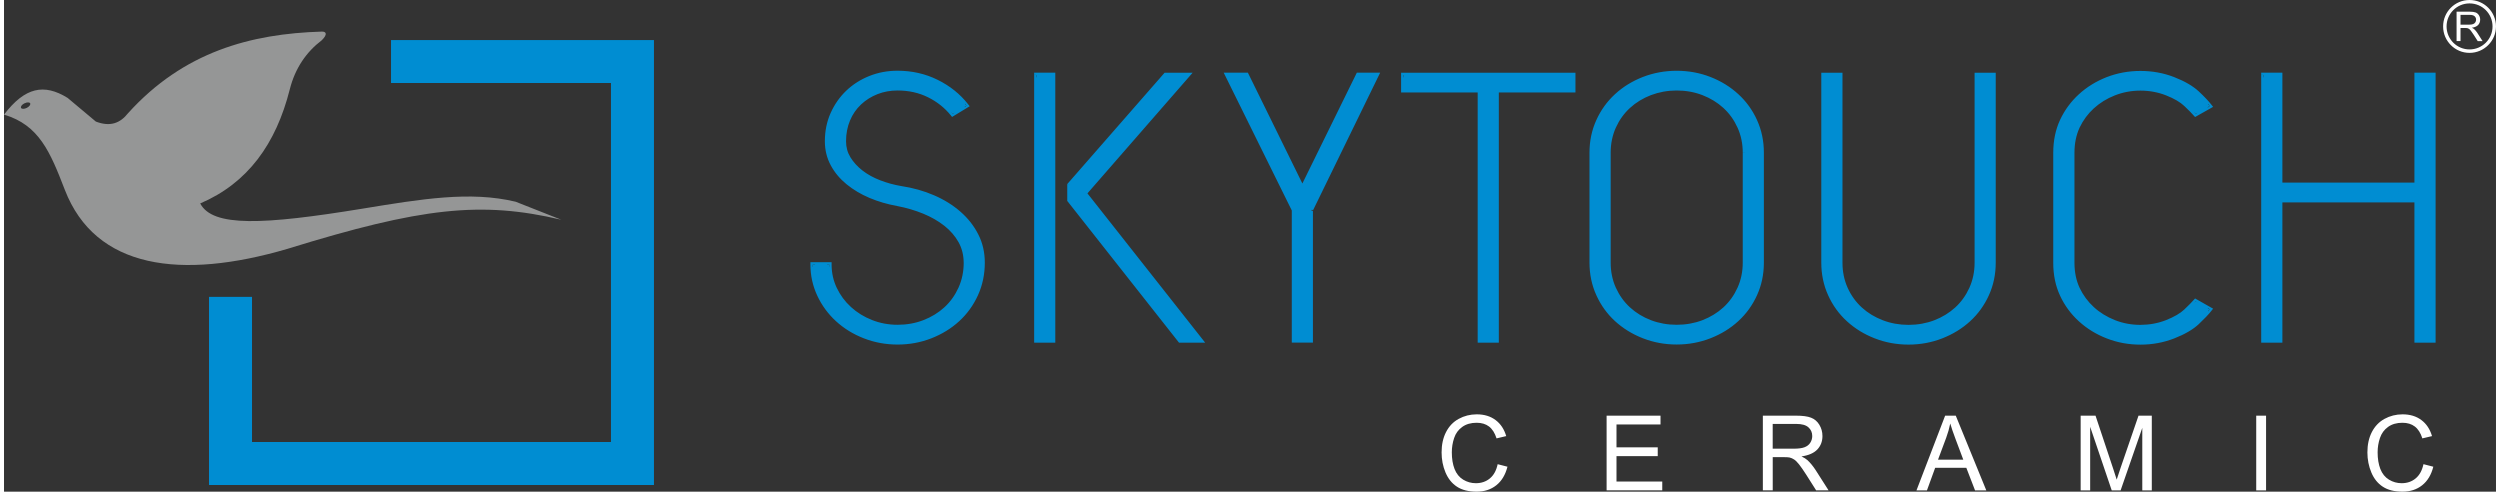 <?xml version="1.0" encoding="UTF-8"?>
<!DOCTYPE svg PUBLIC "-//W3C//DTD SVG 1.1//EN" "http://www.w3.org/Graphics/SVG/1.1/DTD/svg11.dtd">
<!-- Creator: CorelDRAW 2018 (64-Bit) -->
<svg xmlns="http://www.w3.org/2000/svg" xml:space="preserve" width="0.6in" height="0.118in" version="1.1" style="shape-rendering:geometricPrecision; text-rendering:geometricPrecision; image-rendering:optimizeQuality; fill-rule:evenodd; clip-rule:evenodd"
viewBox="0 0 600 118.38"
 xmlns:xlink="http://www.w3.org/1999/xlink">
 <rect x="0" y="0" width="600" height="118.38" fill="#333333" stroke="none"/>
 <defs>
  <style type="text/css">
   <![CDATA[
    .fil0 {fill:#008DD2}
    .fil1 {fill:white}
    .fil3 {fill:#959696}
    .fil2 {fill:white;fill-rule:nonzero}
   ]]>
  </style>
 </defs>
 <g id="Layer_x0020_1">
  <g id="_1684323178416">
   <path class="fil0" d="M544.03 18.06l3.99 0 0 26.47 32.9 0 0 -26.47 3.99 0 0 63.89 -3.99 0 0 -33.77 -32.9 0 0 33.77 -3.99 0 0 -63.89zm-46.07 45.18c0,2.37 0.44,4.47 1.3,6.3 0.87,1.82 2.05,3.42 3.54,4.79 1.5,1.37 3.24,2.45 5.24,3.24 1.99,0.79 4.12,1.19 6.37,1.19 2.26,0 4.39,-0.39 6.38,-1.19 2,-0.8 3.51,-1.67 4.54,-2.65 1.03,-0.98 1.81,-1.77 2.35,-2.38l3.39 1.92c-0.67,0.85 -1.66,1.9 -2.99,3.15 -1.33,1.24 -3.24,2.36 -5.74,3.33 -2.5,0.97 -5.13,1.46 -7.93,1.46 -2.79,0 -5.43,-0.49 -7.93,-1.46 -2.49,-0.97 -4.67,-2.31 -6.53,-4.02 -1.86,-1.7 -3.32,-3.7 -4.39,-5.98 -1.06,-2.28 -1.59,-4.85 -1.59,-7.71l0 -26.47c0,-2.86 0.53,-5.43 1.59,-7.71 1.07,-2.28 2.53,-4.27 4.39,-5.98 1.87,-1.7 4.04,-3.04 6.53,-4.02 2.5,-0.97 5.14,-1.46 7.93,-1.46 2.8,0 5.43,0.48 7.93,1.46 2.49,0.98 4.41,2.09 5.74,3.33 1.33,1.25 2.32,2.3 2.99,3.15l-3.39 1.91c-0.54,-0.61 -1.32,-1.4 -2.35,-2.37 -1.03,-0.97 -2.54,-1.86 -4.54,-2.65 -1.99,-0.79 -4.12,-1.19 -6.38,-1.19 -2.26,-0 -4.39,0.39 -6.37,1.19 -2,0.79 -3.74,1.87 -5.24,3.24 -1.49,1.37 -2.67,2.96 -3.54,4.79 -0.86,1.83 -1.3,3.93 -1.3,6.3l0 26.46zm-22.93 -45.18l3.99 0 0 45.18c0,2.74 -0.53,5.28 -1.59,7.62 -1.06,2.34 -2.52,4.37 -4.39,6.07 -1.85,1.7 -4.04,3.04 -6.53,4.02 -2.5,0.97 -5.13,1.46 -7.93,1.46 -2.79,0 -5.43,-0.49 -7.93,-1.46 -2.49,-0.97 -4.67,-2.31 -6.53,-4.02 -1.86,-1.7 -3.32,-3.73 -4.39,-6.07 -1.06,-2.34 -1.6,-4.88 -1.6,-7.62l0 -45.18 3.99 0 0 45.18c0,2.25 0.43,4.33 1.3,6.25 0.86,1.92 2.05,3.56 3.54,4.93 1.5,1.37 3.24,2.43 5.23,3.2 2,0.76 4.13,1.14 6.38,1.14 2.26,0 4.39,-0.38 6.38,-1.14 2,-0.76 3.74,-1.83 5.24,-3.2 1.49,-1.37 2.67,-3.01 3.54,-4.93 0.86,-1.92 1.29,-4 1.29,-6.25l0 -45.18zm-55.83 18.71c0,-2.25 -0.43,-4.33 -1.3,-6.25 -0.87,-1.91 -2.04,-3.56 -3.54,-4.93 -1.5,-1.37 -3.24,-2.43 -5.23,-3.19 -2,-0.76 -4.13,-1.14 -6.39,-1.14 -2.26,-0 -4.39,0.38 -6.38,1.14 -1.99,0.76 -3.74,1.83 -5.24,3.19 -1.49,1.37 -2.67,3.02 -3.54,4.93 -0.86,1.92 -1.3,4 -1.3,6.26l0 26.46c0,2.25 0.43,4.33 1.3,6.25 0.87,1.92 2.05,3.56 3.54,4.93 1.5,1.37 3.24,2.43 5.24,3.2 1.99,0.76 4.13,1.14 6.38,1.14 2.26,0 4.39,-0.38 6.39,-1.14 1.99,-0.76 3.74,-1.83 5.23,-3.2 1.5,-1.37 2.67,-3.01 3.54,-4.93 0.87,-1.92 1.3,-4 1.3,-6.25l0 -26.47zm-36.9 0c0,-2.74 0.53,-5.28 1.6,-7.62 1.06,-2.34 2.52,-4.37 4.38,-6.07 1.87,-1.7 4.04,-3.04 6.54,-4.02 2.49,-0.97 5.14,-1.46 7.93,-1.46 2.79,0 5.43,0.48 7.93,1.46 2.5,0.98 4.68,2.31 6.54,4.02 1.86,1.7 3.32,3.73 4.39,6.07 1.06,2.34 1.6,4.88 1.6,7.62l0 26.46c0,2.74 -0.54,5.28 -1.6,7.62 -1.06,2.34 -2.52,4.37 -4.39,6.07 -1.86,1.7 -4.04,3.04 -6.54,4.02 -2.49,0.97 -5.14,1.46 -7.93,1.46 -2.79,0 -5.43,-0.49 -7.93,-1.46 -2.49,-0.97 -4.67,-2.31 -6.54,-4.02 -1.86,-1.7 -3.32,-3.73 -4.38,-6.07 -1.07,-2.34 -1.6,-4.88 -1.6,-7.62l0 -26.47zm-45.37 -18.71l40.88 0 0 3.65 -18.44 0 0 60.24 -3.99 0 0 -60.24 -18.44 0 0 -3.65zm-22.33 32.49l0 31.4 -3.99 0 0 -31.4 -16.06 -32.49 4.59 0 13.46 27.38 13.46 -27.38 4.39 0 -15.85 32.49zm-58.03 -6.02l23.13 -26.47 5.28 0 -24.83 28.48 27.93 35.41 -4.89 0 -26.62 -33.77 0 -3.65zm-7.98 -26.47l3.99 0 0 63.89 -3.99 0 0 -63.89zm-16.95 45.18c0,-1.89 -0.43,-3.61 -1.3,-5.16 -0.87,-1.55 -2.05,-2.92 -3.54,-4.11 -1.5,-1.19 -3.24,-2.19 -5.23,-3.01 -2,-0.82 -4.13,-1.44 -6.38,-1.87 -2.33,-0.43 -4.51,-1.07 -6.53,-1.92 -2.03,-0.85 -3.82,-1.92 -5.39,-3.19 -1.56,-1.28 -2.79,-2.75 -3.69,-4.43 -0.9,-1.67 -1.35,-3.51 -1.35,-5.52 0,-2.38 0.45,-4.56 1.35,-6.57 0.9,-2.01 2.11,-3.74 3.64,-5.2 1.53,-1.46 3.33,-2.6 5.39,-3.43 2.06,-0.82 4.25,-1.23 6.58,-1.23 3.39,0 6.53,0.71 9.43,2.14 2.89,1.43 5.27,3.33 7.13,5.71l-3.29 2c-1.53,-1.89 -3.42,-3.39 -5.68,-4.52 -2.26,-1.13 -4.79,-1.69 -7.58,-1.69 -1.8,-0 -3.47,0.3 -5.04,0.91 -1.56,0.61 -2.94,1.48 -4.14,2.6 -1.2,1.13 -2.13,2.48 -2.8,4.06 -0.67,1.58 -0.99,3.31 -0.99,5.2 0,1.52 0.38,2.91 1.15,4.15 0.76,1.25 1.78,2.36 3.04,3.33 1.26,0.97 2.72,1.78 4.39,2.42 1.66,0.64 3.39,1.11 5.18,1.42 2.79,0.42 5.39,1.15 7.78,2.19 2.39,1.04 4.47,2.33 6.23,3.88 1.76,1.55 3.15,3.32 4.14,5.3 1,1.97 1.5,4.15 1.5,6.52 0,2.74 -0.53,5.28 -1.59,7.62 -1.06,2.34 -2.52,4.37 -4.39,6.07 -1.86,1.7 -4.04,3.04 -6.53,4.02 -2.5,0.97 -5.14,1.46 -7.93,1.46 -2.8,0 -5.44,-0.49 -7.93,-1.46 -2.49,-0.97 -4.67,-2.31 -6.53,-4.02 -1.86,-1.7 -3.32,-3.7 -4.39,-5.98 -1.06,-2.28 -1.59,-4.7 -1.59,-7.25l3.99 0c0,2.07 0.43,4.01 1.3,5.84 0.86,1.82 2.04,3.42 3.54,4.79 1.5,1.37 3.24,2.45 5.23,3.24 2,0.79 4.12,1.19 6.38,1.19 2.26,0 4.39,-0.38 6.38,-1.14 1.99,-0.76 3.74,-1.83 5.23,-3.2 1.5,-1.37 2.67,-3.01 3.54,-4.93 0.86,-1.92 1.3,-4 1.3,-6.25z"/>
   <path class="fil0" d="M544.03 18.06l0 0.56 3.44 0 0 26.47 34 0 0 -26.47 2.89 0 0 62.78 -2.89 0 0 -33.77 -34 0 0 33.77 -2.88 0 0 -63.34 -0.56 0 0 0.56 0 -0.56 -0.56 0 0 64.44 5.1 0 0 -33.77 31.79 0 0 33.77 5.1 0 0 -65 -5.1 0 0 26.47 -31.79 0 0 -26.47 -5.1 0 0 0.55 0.56 0zm-46.07 45.18l-0.56 0c0,2.44 0.45,4.63 1.35,6.53l0 0 0 0c0.9,1.89 2.12,3.55 3.67,4.96 1.55,1.42 3.35,2.53 5.41,3.35 2.06,0.81 4.26,1.22 6.58,1.22 2.33,-0 4.52,-0.41 6.59,-1.22 2.04,-0.81 3.61,-1.72 4.71,-2.76 1.04,-0.98 1.83,-1.78 2.39,-2.41l-0.42 -0.37 -0.28 0.48 3.39 1.92 0.27 -0.48 -0.43 -0.34c-0.64,0.81 -1.62,1.85 -2.93,3.09 -1.26,1.18 -3.11,2.26 -5.56,3.22 -2.43,0.95 -5,1.42 -7.73,1.42 -2.73,0 -5.3,-0.47 -7.73,-1.42 -2.43,-0.95 -4.54,-2.25 -6.35,-3.91 -1.81,-1.65 -3.22,-3.59 -4.26,-5.8 -1.02,-2.2 -1.54,-4.69 -1.54,-7.48l0 -26.47c0,-2.79 0.52,-5.28 1.54,-7.48 1.04,-2.22 2.45,-4.15 4.26,-5.8 1.81,-1.66 3.93,-2.96 6.35,-3.91 2.43,-0.94 5,-1.42 7.73,-1.42 2.73,0 5.3,0.47 7.73,1.42 2.45,0.95 4.3,2.04 5.56,3.22 1.31,1.24 2.29,2.27 2.93,3.09l0.43 -0.34 -0.27 -0.48 -3.39 1.92 0.28 0.48 0.41 -0.36c-0.56,-0.63 -1.34,-1.43 -2.38,-2.41 -1.11,-1.05 -2.68,-1.95 -4.71,-2.76 -2.06,-0.81 -4.26,-1.22 -6.59,-1.22 -2.32,0 -4.52,0.41 -6.58,1.22 -2.06,0.81 -3.86,1.93 -5.41,3.35 -1.55,1.41 -2.77,3.07 -3.67,4.96l0 0c-0.9,1.91 -1.35,4.1 -1.35,6.54l0 26.46 0.56 0 0.55 0 0 -26.47c0,-2.3 0.43,-4.31 1.24,-6.06l0 0c0.84,-1.76 1.97,-3.3 3.41,-4.62 1.45,-1.32 3.13,-2.37 5.07,-3.13 1.92,-0.76 3.98,-1.15 6.17,-1.15 2.2,0 4.25,0.39 6.18,1.15 1.95,0.77 3.41,1.63 4.36,2.54 1.02,0.97 1.8,1.75 2.31,2.34l0.3 0.33 4.34 -2.45 -0.4 -0.51c-0.7,-0.89 -1.7,-1.95 -3.05,-3.21 -1.41,-1.31 -3.38,-2.45 -5.91,-3.44 -2.56,-1 -5.27,-1.49 -8.13,-1.49 -2.85,0 -5.57,0.5 -8.13,1.49 -2.55,1 -4.79,2.38 -6.7,4.13 -1.91,1.75 -3.42,3.8 -4.52,6.15 -1.1,2.36 -1.65,5.02 -1.65,7.95l0 26.46c0,2.93 0.54,5.58 1.65,7.95 1.09,2.35 2.6,4.4 4.52,6.15 1.92,1.75 4.15,3.13 6.7,4.12 2.56,1 5.28,1.5 8.13,1.5 2.86,-0 5.57,-0.5 8.13,-1.5 2.54,-0.99 4.51,-2.13 5.91,-3.44 1.34,-1.26 2.35,-2.33 3.05,-3.21l0.4 -0.51 -4.34 -2.46 -0.3 0.33c-0.52,0.59 -1.29,1.37 -2.31,2.34 -0.95,0.91 -2.41,1.76 -4.36,2.54 -1.93,0.76 -3.98,1.14 -6.18,1.15 -2.19,-0 -4.25,-0.39 -6.17,-1.15 -1.94,-0.78 -3.63,-1.81 -5.07,-3.14 -1.44,-1.32 -2.57,-2.86 -3.41,-4.62l0 0c-0.81,-1.74 -1.24,-3.76 -1.24,-6.06l-0.55 0zm-22.93 -45.18l0 0.56 3.44 0 0 44.63c0,2.67 -0.52,5.13 -1.55,7.39 -1.04,2.28 -2.45,4.24 -4.26,5.89 -1.81,1.66 -3.93,2.96 -6.36,3.91 -2.43,0.95 -5,1.42 -7.73,1.42 -2.72,0 -5.3,-0.47 -7.72,-1.42 -2.43,-0.95 -4.55,-2.25 -6.36,-3.91 -1.81,-1.65 -3.22,-3.61 -4.26,-5.89 -1.03,-2.27 -1.55,-4.72 -1.55,-7.39l0 -44.63 2.89 0 0 44.63c0,2.32 0.44,4.49 1.34,6.48 0.89,1.98 2.12,3.69 3.67,5.11 1.55,1.42 3.35,2.52 5.41,3.3 2.06,0.78 4.26,1.18 6.58,1.18 2.32,-0 4.52,-0.39 6.58,-1.18 2.06,-0.79 3.86,-1.89 5.41,-3.3 1.55,-1.42 2.78,-3.13 3.67,-5.11 0.89,-1.99 1.34,-4.16 1.34,-6.48l0 -45.18 -0.56 0 0 0.56 0 -0.56 -0.55 0 0 45.18c0,2.18 -0.42,4.18 -1.25,6.03 -0.84,1.85 -1.97,3.43 -3.41,4.75 -1.44,1.31 -3.12,2.34 -5.06,3.09 -1.93,0.73 -3.98,1.1 -6.19,1.1 -2.19,-0 -4.26,-0.37 -6.19,-1.11 -1.93,-0.74 -3.61,-1.76 -5.06,-3.08 -1.44,-1.32 -2.58,-2.9 -3.41,-4.75 -0.83,-1.85 -1.24,-3.85 -1.24,-6.03l0 -45.73 -5.1 0 0 45.73c0,2.81 0.55,5.43 1.65,7.85 1.09,2.41 2.6,4.5 4.52,6.25 1.91,1.75 4.15,3.13 6.7,4.12 2.56,1 5.28,1.5 8.13,1.5 2.86,-0 5.57,-0.5 8.13,-1.5 2.55,-1 4.79,-2.37 6.7,-4.12 1.92,-1.75 3.43,-3.85 4.52,-6.25 1.1,-2.42 1.65,-5.04 1.65,-7.85l0 -45.73 -5.09 0 0 0.55 0.55 0zm-55.83 18.71l0.55 0c0,-2.32 -0.44,-4.49 -1.35,-6.48 -0.89,-1.98 -2.12,-3.69 -3.67,-5.11 -1.55,-1.42 -3.35,-2.52 -5.41,-3.3 -2.06,-0.79 -4.26,-1.18 -6.58,-1.18 -2.32,0 -4.52,0.4 -6.58,1.18 -2.06,0.78 -3.87,1.89 -5.41,3.3 -1.55,1.43 -2.78,3.13 -3.67,5.11l0 0c-0.9,1.99 -1.35,4.15 -1.34,6.48l0 26.46c-0,2.32 0.44,4.49 1.34,6.48l0 0c0.9,1.98 2.12,3.69 3.67,5.11 1.55,1.42 3.36,2.52 5.41,3.3 2.06,0.78 4.26,1.18 6.58,1.18 2.32,-0 4.52,-0.39 6.58,-1.18 2.06,-0.79 3.87,-1.89 5.41,-3.3 1.55,-1.42 2.78,-3.13 3.67,-5.11 0.9,-1.99 1.35,-4.16 1.35,-6.48l0 -26.47 -0.55 0 -0.56 0 0 26.47c0,2.18 -0.42,4.18 -1.25,6.03 -0.84,1.85 -1.97,3.43 -3.41,4.75 -1.44,1.31 -3.12,2.34 -5.06,3.09 -1.93,0.73 -3.98,1.1 -6.19,1.1 -2.19,-0 -4.26,-0.37 -6.18,-1.1 -1.94,-0.74 -3.62,-1.77 -5.06,-3.09 -1.44,-1.32 -2.57,-2.9 -3.41,-4.75l0 0c-0.83,-1.85 -1.24,-3.85 -1.24,-6.03l0 -26.47c0,-2.18 0.42,-4.18 1.24,-6.02l0.01 -0.02 -0.01 0.02c0.84,-1.85 1.97,-3.43 3.41,-4.75 1.44,-1.32 3.13,-2.35 5.06,-3.09 1.93,-0.73 3.99,-1.11 6.18,-1.11 2.2,0 4.26,0.37 6.19,1.11 1.93,0.74 3.61,1.77 5.06,3.09 1.44,1.32 2.57,2.9 3.41,4.75 0.83,1.84 1.25,3.84 1.25,6.03l0.56 -0zm-36.9 0l0.56 0c0,-2.67 0.52,-5.12 1.55,-7.39 1.03,-2.28 2.45,-4.24 4.25,-5.89 1.81,-1.66 3.93,-2.96 6.36,-3.91 2.43,-0.94 5,-1.42 7.72,-1.42 2.72,0 5.3,0.47 7.72,1.42 2.44,0.95 4.56,2.25 6.36,3.91l0 0c1.81,1.65 3.22,3.61 4.26,5.89 1.03,2.27 1.55,4.72 1.55,7.39l0 26.46c0,2.67 -0.52,5.13 -1.55,7.39 -1.04,2.28 -2.45,4.24 -4.26,5.89 -1.81,1.66 -3.92,2.96 -6.36,3.91 -2.43,0.95 -5,1.42 -7.72,1.42 -2.72,0 -5.3,-0.47 -7.73,-1.42 -2.43,-0.95 -4.54,-2.25 -6.36,-3.91 -1.8,-1.65 -3.22,-3.61 -4.25,-5.89 -1.03,-2.27 -1.55,-4.72 -1.55,-7.39l0 -26.47 -0.56 0 -0.55 0 0 26.47c0,2.81 0.55,5.43 1.65,7.85 1.09,2.41 2.6,4.5 4.51,6.25 1.92,1.75 4.16,3.13 6.7,4.12 2.56,1 5.28,1.5 8.13,1.5 2.85,-0 5.57,-0.5 8.13,-1.5 2.56,-1 4.8,-2.37 6.7,-4.12 1.92,-1.75 3.43,-3.85 4.52,-6.25 1.1,-2.42 1.65,-5.04 1.65,-7.85l0 -26.47c0,-2.81 -0.55,-5.43 -1.65,-7.85 -1.09,-2.41 -2.6,-4.5 -4.52,-6.25l0 0c-1.91,-1.76 -4.15,-3.13 -6.7,-4.13 -2.56,-1 -5.28,-1.49 -8.13,-1.49 -2.85,0 -5.57,0.5 -8.13,1.49 -2.55,1 -4.79,2.37 -6.7,4.13 -1.91,1.75 -3.42,3.84 -4.51,6.25 -1.1,2.41 -1.65,5.04 -1.65,7.85l0.55 -0zm-45.37 -18.71l0 0.56 40.33 0 0 2.54 -18.45 0 0 60.24 -2.88 0 0 -60.24 -18.44 0 0 -3.1 -0.56 0 0 0.56 0 -0.56 -0.55 0 0 4.21 18.44 0 0 60.24 5.09 0 0 -60.24 18.45 0 0 -4.76 -41.98 0 0 0.55 0.55 0zm-22.33 32.49l-0.56 0 0 30.85 -2.88 0 0 -30.98 -15.72 -31.81 3.35 0 13.81 28.08 13.8 -28.08 3.16 0 -15.52 31.81 0 0.13 0.56 0 0.5 0.24 16.24 -33.29 -5.62 0 -13.11 26.68 -13.12 -26.68 -5.82 0 16.39 33.17 0 31.82 5.09 0 0 -31.95 -0.55 0 0.5 0.24 -0.5 -0.24zm-58.03 -6.02l0.42 0.37 22.96 -26.28 3.81 0 -24.33 27.91 27.5 34.88 -3.48 0 -26.33 -33.41 0 -3.46 -0.56 0 0.42 0.37 -0.42 -0.37 -0.56 0 0 3.84 26.91 34.13 6.3 0 -28.35 -35.95 25.33 -29.05 -6.75 0 -23.44 26.81 0 0.21 0.56 0zm-7.98 -26.47l0 0.56 3.43 0 0 62.78 -2.88 0 0 -63.34 -0.56 0 0 0.56 0 -0.56 -0.55 0 0 64.44 5.09 0 0 -65 -5.09 0 0 0.55 0.55 0zm-16.95 45.18l0.56 0c0,-1.97 -0.46,-3.79 -1.37,-5.43l-0 -0c-0.9,-1.61 -2.13,-3.04 -3.68,-4.27l0 0c-1.54,-1.22 -3.33,-2.25 -5.37,-3.09 -2.03,-0.83 -4.2,-1.47 -6.49,-1.9l-0 0c-2.3,-0.42 -4.43,-1.05 -6.42,-1.89 -1.98,-0.83 -3.73,-1.87 -5.24,-3.11 -1.52,-1.24 -2.69,-2.65 -3.56,-4.26 -0.85,-1.59 -1.28,-3.33 -1.28,-5.26 0,-2.31 0.43,-4.41 1.3,-6.35 0.87,-1.94 2.04,-3.62 3.51,-5.02 1.48,-1.41 3.21,-2.52 5.21,-3.31 1.99,-0.8 4.11,-1.19 6.38,-1.19 3.31,0 6.36,0.69 9.18,2.08 2.82,1.4 5.13,3.25 6.93,5.56l0.44 -0.34 -0.29 -0.47 -3.29 2 0.29 0.47 0.43 -0.35c-1.58,-1.95 -3.54,-3.51 -5.87,-4.67 -2.34,-1.17 -4.96,-1.75 -7.82,-1.75 -1.86,0 -3.61,0.31 -5.24,0.95 -1.62,0.63 -3.07,1.54 -4.31,2.71 -1.26,1.18 -2.24,2.6 -2.93,4.25l0 0c-0.7,1.65 -1.04,3.46 -1.04,5.42 0,1.61 0.41,3.11 1.23,4.44l0 0c0.8,1.3 1.86,2.47 3.17,3.48 1.31,1.01 2.82,1.84 4.53,2.5 1.69,0.65 3.46,1.13 5.29,1.44l0 0 0 0c2.75,0.42 5.3,1.14 7.64,2.16 2.35,1.01 4.37,2.28 6.08,3.78 1.72,1.51 3.05,3.22 4.01,5.13l0 0c0.96,1.89 1.43,3.98 1.44,6.28 -0,2.67 -0.52,5.13 -1.55,7.39 -1.04,2.28 -2.45,4.24 -4.26,5.89 -1.81,1.66 -3.93,2.96 -6.36,3.91 -2.43,0.95 -5,1.42 -7.72,1.42 -2.73,0 -5.3,-0.47 -7.72,-1.42 -2.44,-0.95 -4.56,-2.25 -6.36,-3.91 -1.81,-1.65 -3.22,-3.59 -4.26,-5.8 -1.04,-2.21 -1.55,-4.54 -1.55,-7.02l-0.55 0 0 0.55 3.99 0 0 -0.55 -0.55 0c0,2.14 0.45,4.18 1.35,6.07 0.89,1.89 2.12,3.55 3.67,4.96 1.55,1.42 3.35,2.53 5.4,3.35 2.06,0.81 4.26,1.22 6.59,1.22 2.32,-0 4.52,-0.39 6.57,-1.18l0 0c2.06,-0.79 3.86,-1.89 5.41,-3.3 1.56,-1.42 2.78,-3.13 3.67,-5.11 0.9,-1.99 1.35,-4.16 1.35,-6.48l-0.56 0 -0.55 0c0,2.18 -0.42,4.18 -1.25,6.03 -0.84,1.85 -1.97,3.43 -3.41,4.75 -1.44,1.31 -3.12,2.34 -5.06,3.09l0 -0c-1.93,0.74 -3.99,1.11 -6.19,1.11 -2.2,-0 -4.25,-0.39 -6.18,-1.15 -1.94,-0.77 -3.62,-1.81 -5.06,-3.13 -1.45,-1.32 -2.58,-2.86 -3.42,-4.62 -0.83,-1.75 -1.24,-3.61 -1.24,-5.6l0 -0.56 -5.1 0 0 0.56c0,2.63 0.55,5.13 1.65,7.49 1.09,2.34 2.6,4.4 4.51,6.15 1.91,1.75 4.15,3.13 6.7,4.12 2.56,1 5.27,1.5 8.13,1.5 2.86,-0 5.57,-0.5 8.13,-1.5 2.55,-1 4.79,-2.37 6.7,-4.12 1.91,-1.75 3.43,-3.85 4.52,-6.25 1.1,-2.42 1.65,-5.04 1.65,-7.85 0,-2.45 -0.51,-4.72 -1.56,-6.78l0 0c-1.03,-2.04 -2.45,-3.87 -4.27,-5.46 -1.81,-1.59 -3.94,-2.92 -6.37,-3.97 -2.44,-1.06 -5.08,-1.8 -7.91,-2.23l-0.09 0.55 0.09 -0.55c-1.76,-0.3 -3.45,-0.76 -5.08,-1.39 -1.62,-0.62 -3.04,-1.41 -4.25,-2.34 -1.21,-0.94 -2.18,-2 -2.91,-3.19l-0 -0c-0.71,-1.15 -1.06,-2.43 -1.06,-3.86 0,-1.83 0.32,-3.48 0.95,-4.99l0 0c0.63,-1.52 1.52,-2.8 2.66,-3.87 1.14,-1.07 2.46,-1.9 3.96,-2.49 1.5,-0.59 3.1,-0.88 4.83,-0.88 2.72,0 5.15,0.55 7.33,1.63 2.2,1.09 4.02,2.54 5.5,4.37l0.3 0.37 4.24 -2.58 -0.39 -0.49c-1.91,-2.44 -4.36,-4.4 -7.31,-5.86 -2.97,-1.47 -6.2,-2.2 -9.67,-2.2 -2.4,0 -4.66,0.42 -6.79,1.27 -2.12,0.85 -3.98,2.03 -5.56,3.54 -1.58,1.51 -2.84,3.31 -3.76,5.37 -0.93,2.08 -1.39,4.35 -1.39,6.8 -0,2.09 0.47,4.03 1.41,5.78 0.93,1.74 2.21,3.27 3.83,4.59 1.61,1.31 3.45,2.41 5.52,3.28 2.07,0.87 4.28,1.52 6.65,1.95l-0 0c2.22,0.42 4.31,1.04 6.27,1.84 1.95,0.8 3.65,1.78 5.1,2.93l0.01 0 -0 -0c1.44,1.15 2.57,2.46 3.4,3.94l0 -0c0.81,1.47 1.22,3.09 1.23,4.89l0.55 0z"/>
   <path class="fil1" d="M582.54 111.76l2.37 0.61c-0.49,1.95 -1.39,3.44 -2.69,4.47 -1.3,1.03 -2.87,1.54 -4.74,1.54 -1.94,0 -3.51,-0.4 -4.72,-1.19 -1.22,-0.79 -2.14,-1.93 -2.77,-3.43 -0.63,-1.5 -0.95,-3.11 -0.95,-4.83 0,-1.87 0.35,-3.5 1.07,-4.9 0.72,-1.4 1.74,-2.46 3.05,-3.18 1.32,-0.72 2.77,-1.09 4.35,-1.09 1.8,0 3.31,0.46 4.53,1.38 1.22,0.91 2.07,2.2 2.56,3.86l-2.33 0.55c-0.42,-1.31 -1.02,-2.26 -1.82,-2.86 -0.78,-0.6 -1.78,-0.9 -2.98,-0.9 -1.38,0 -2.53,0.33 -3.46,1 -0.93,0.67 -1.57,1.55 -1.95,2.67 -0.38,1.12 -0.56,2.27 -0.56,3.46 0,1.54 0.22,2.87 0.66,4.01 0.45,1.14 1.14,1.99 2.08,2.56 0.94,0.57 1.95,0.85 3.05,0.85 1.33,0 2.45,-0.39 3.37,-1.16 0.93,-0.77 1.55,-1.91 1.88,-3.43zm-40.27 6.31l0 -17.99 2.37 0 0 17.99 -2.37 0zm-42.27 0l0 -17.99 3.58 0 4.24 12.74c0.39,1.19 0.69,2.07 0.86,2.66 0.2,-0.65 0.52,-1.61 0.95,-2.88l4.3 -12.52 3.2 0 0 17.99 -2.29 0 0 -15.05 -5.22 15.05 -2.14 0 -5.19 -15.31 0 15.31 -2.3 0zm-34.35 -7.39l6.09 0 -1.87 -4.98c-0.57,-1.52 -1,-2.76 -1.27,-3.73 -0.23,1.15 -0.56,2.3 -0.98,3.44l-1.97 5.28zm-5.18 7.39l6.9 -17.99 2.56 0 7.35 17.99 -2.71 0 -2.1 -5.44 -7.5 0 -1.98 5.44 -2.52 0zm-34.62 -10.04l5.1 0c1.08,0 1.94,-0.11 2.55,-0.34 0.62,-0.23 1.08,-0.59 1.4,-1.09 0.31,-0.49 0.47,-1.03 0.47,-1.61 0,-0.85 -0.3,-1.55 -0.92,-2.1 -0.61,-0.55 -1.59,-0.82 -2.92,-0.82l-5.68 0 0 5.96zm-2.37 10.04l0 -17.99 7.96 0c1.6,0 2.82,0.16 3.65,0.49 0.83,0.32 1.5,0.89 1.99,1.7 0.5,0.82 0.75,1.73 0.75,2.72 0,1.28 -0.41,2.35 -1.23,3.23 -0.83,0.87 -2.11,1.43 -3.82,1.67 0.63,0.3 1.1,0.6 1.43,0.89 0.69,0.64 1.35,1.44 1.97,2.39l3.12 4.89 -2.99 0 -2.37 -3.74c-0.69,-1.08 -1.27,-1.91 -1.72,-2.48 -0.45,-0.57 -0.85,-0.97 -1.2,-1.2 -0.36,-0.23 -0.71,-0.39 -1.08,-0.48 -0.27,-0.06 -0.71,-0.09 -1.33,-0.09l-2.75 0 0 7.99 -2.37 0zm-37.62 0l0 -17.99 12.98 0 0 2.12 -10.6 0 0 5.51 9.93 0 0 2.11 -9.93 0 0 6.12 11.02 0 0 2.12 -13.39 0zm-26.25 -6.31l2.38 0.61c-0.5,1.95 -1.39,3.44 -2.69,4.47 -1.3,1.03 -2.87,1.54 -4.74,1.54 -1.94,0 -3.51,-0.4 -4.72,-1.19 -1.22,-0.79 -2.13,-1.93 -2.77,-3.43 -0.63,-1.5 -0.94,-3.11 -0.94,-4.83 0,-1.87 0.35,-3.5 1.07,-4.9 0.72,-1.4 1.73,-2.46 3.05,-3.18 1.31,-0.72 2.76,-1.09 4.35,-1.09 1.8,0 3.31,0.46 4.53,1.38 1.22,0.91 2.07,2.2 2.56,3.86l-2.33 0.55c-0.42,-1.31 -1.02,-2.26 -1.81,-2.86 -0.79,-0.6 -1.78,-0.9 -2.99,-0.9 -1.38,0 -2.53,0.33 -3.46,1 -0.93,0.67 -1.58,1.55 -1.95,2.67 -0.38,1.12 -0.56,2.27 -0.56,3.46 0,1.54 0.22,2.87 0.66,4.01 0.45,1.14 1.14,1.99 2.08,2.56 0.94,0.57 1.95,0.85 3.05,0.85 1.33,0 2.46,-0.39 3.38,-1.16 0.93,-0.77 1.55,-1.91 1.87,-3.43z"/>
   <path class="fil2" d="M593.63 0c1.76,0 3.35,0.71 4.5,1.86 1.15,1.15 1.87,2.74 1.87,4.5 0,1.76 -0.71,3.35 -1.87,4.5 -1.15,1.15 -2.74,1.87 -4.5,1.87 -1.76,0 -3.35,-0.71 -4.5,-1.87 -1.15,-1.15 -1.86,-2.74 -1.86,-4.5 0,-1.76 0.71,-3.35 1.86,-4.5 1.15,-1.15 2.74,-1.86 4.5,-1.86zm-3.12 9.91l0 -7.1 3.15 0c0.63,0 1.11,0.07 1.44,0.19 0.33,0.13 0.59,0.35 0.79,0.67 0.2,0.32 0.3,0.68 0.3,1.07 0,0.5 -0.17,0.93 -0.49,1.28 -0.33,0.34 -0.83,0.56 -1.51,0.66 0.25,0.12 0.44,0.24 0.57,0.35 0.28,0.25 0.54,0.57 0.78,0.94l1.23 1.93 -1.17 0 -0.94 -1.48c-0.27,-0.43 -0.5,-0.76 -0.68,-0.98 -0.18,-0.23 -0.33,-0.39 -0.48,-0.48 -0.14,-0.09 -0.28,-0.15 -0.43,-0.19 -0.11,-0.02 -0.28,-0.03 -0.52,-0.03l-1.09 0 0 3.15 -0.94 0zm0.94 -3.97l2.02 0c0.43,0 0.76,-0.04 1,-0.13 0.24,-0.09 0.43,-0.23 0.55,-0.43 0.13,-0.2 0.19,-0.41 0.19,-0.64 0,-0.33 -0.12,-0.61 -0.36,-0.83 -0.24,-0.22 -0.63,-0.33 -1.15,-0.33l-2.24 0 0 2.35zm6.1 -3.5c-1,-1 -2.39,-1.62 -3.92,-1.62 -1.53,0 -2.91,0.62 -3.91,1.62 -1,1 -1.62,2.39 -1.62,3.92 0,1.53 0.62,2.91 1.62,3.92 1,1 2.39,1.62 3.91,1.62 1.53,0 2.91,-0.62 3.92,-1.62 1,-1 1.62,-2.39 1.62,-3.92 0,-1.53 -0.62,-2.91 -1.62,-3.92z"/>
   <g>
    <path class="fil0" d="M93.18 9.64l63.31 0 0 107.13 -107.13 0 0 -45.3 10.35 0 0 34.95 86.43 0 0 -86.43 -52.96 0 0 -10.35z"/>
    <path class="fil3" d="M-0 27.6c5.06,-6.64 9.66,-7.52 15.31,-4.03 2.27,1.9 4.53,3.8 6.8,5.7 3.48,1.34 5.89,0.37 7.77,-2.03 13.36,-14.77 29.54,-19.12 46.61,-19.63 1.05,-0.04 1.53,0.59 0.02,2.08 -3.7,2.81 -6.41,6.7 -7.7,11.81 -3.32,13.14 -10.11,22.59 -21.57,27.48 2.99,5.73 15.13,5.17 39.06,1.26 14.23,-2.33 25.94,-4.29 36.89,-1.67l10.97 4.33c-19.3,-4.54 -33.64,-2.97 -65.93,7.02 -25.58,7.5 -46.23,4.87 -53.6,-14.25 -3.52,-9.11 -6.18,-15.56 -14.62,-18.07zm4.93 -2.72c0.61,-0.3 1.22,-0.3 1.37,0 0.15,0.31 -0.22,0.8 -0.83,1.1 -0.61,0.3 -1.22,0.3 -1.37,-0.01 -0.15,-0.31 0.22,-0.8 0.82,-1.09z"/>
   </g>
  </g>
 </g>
</svg>

